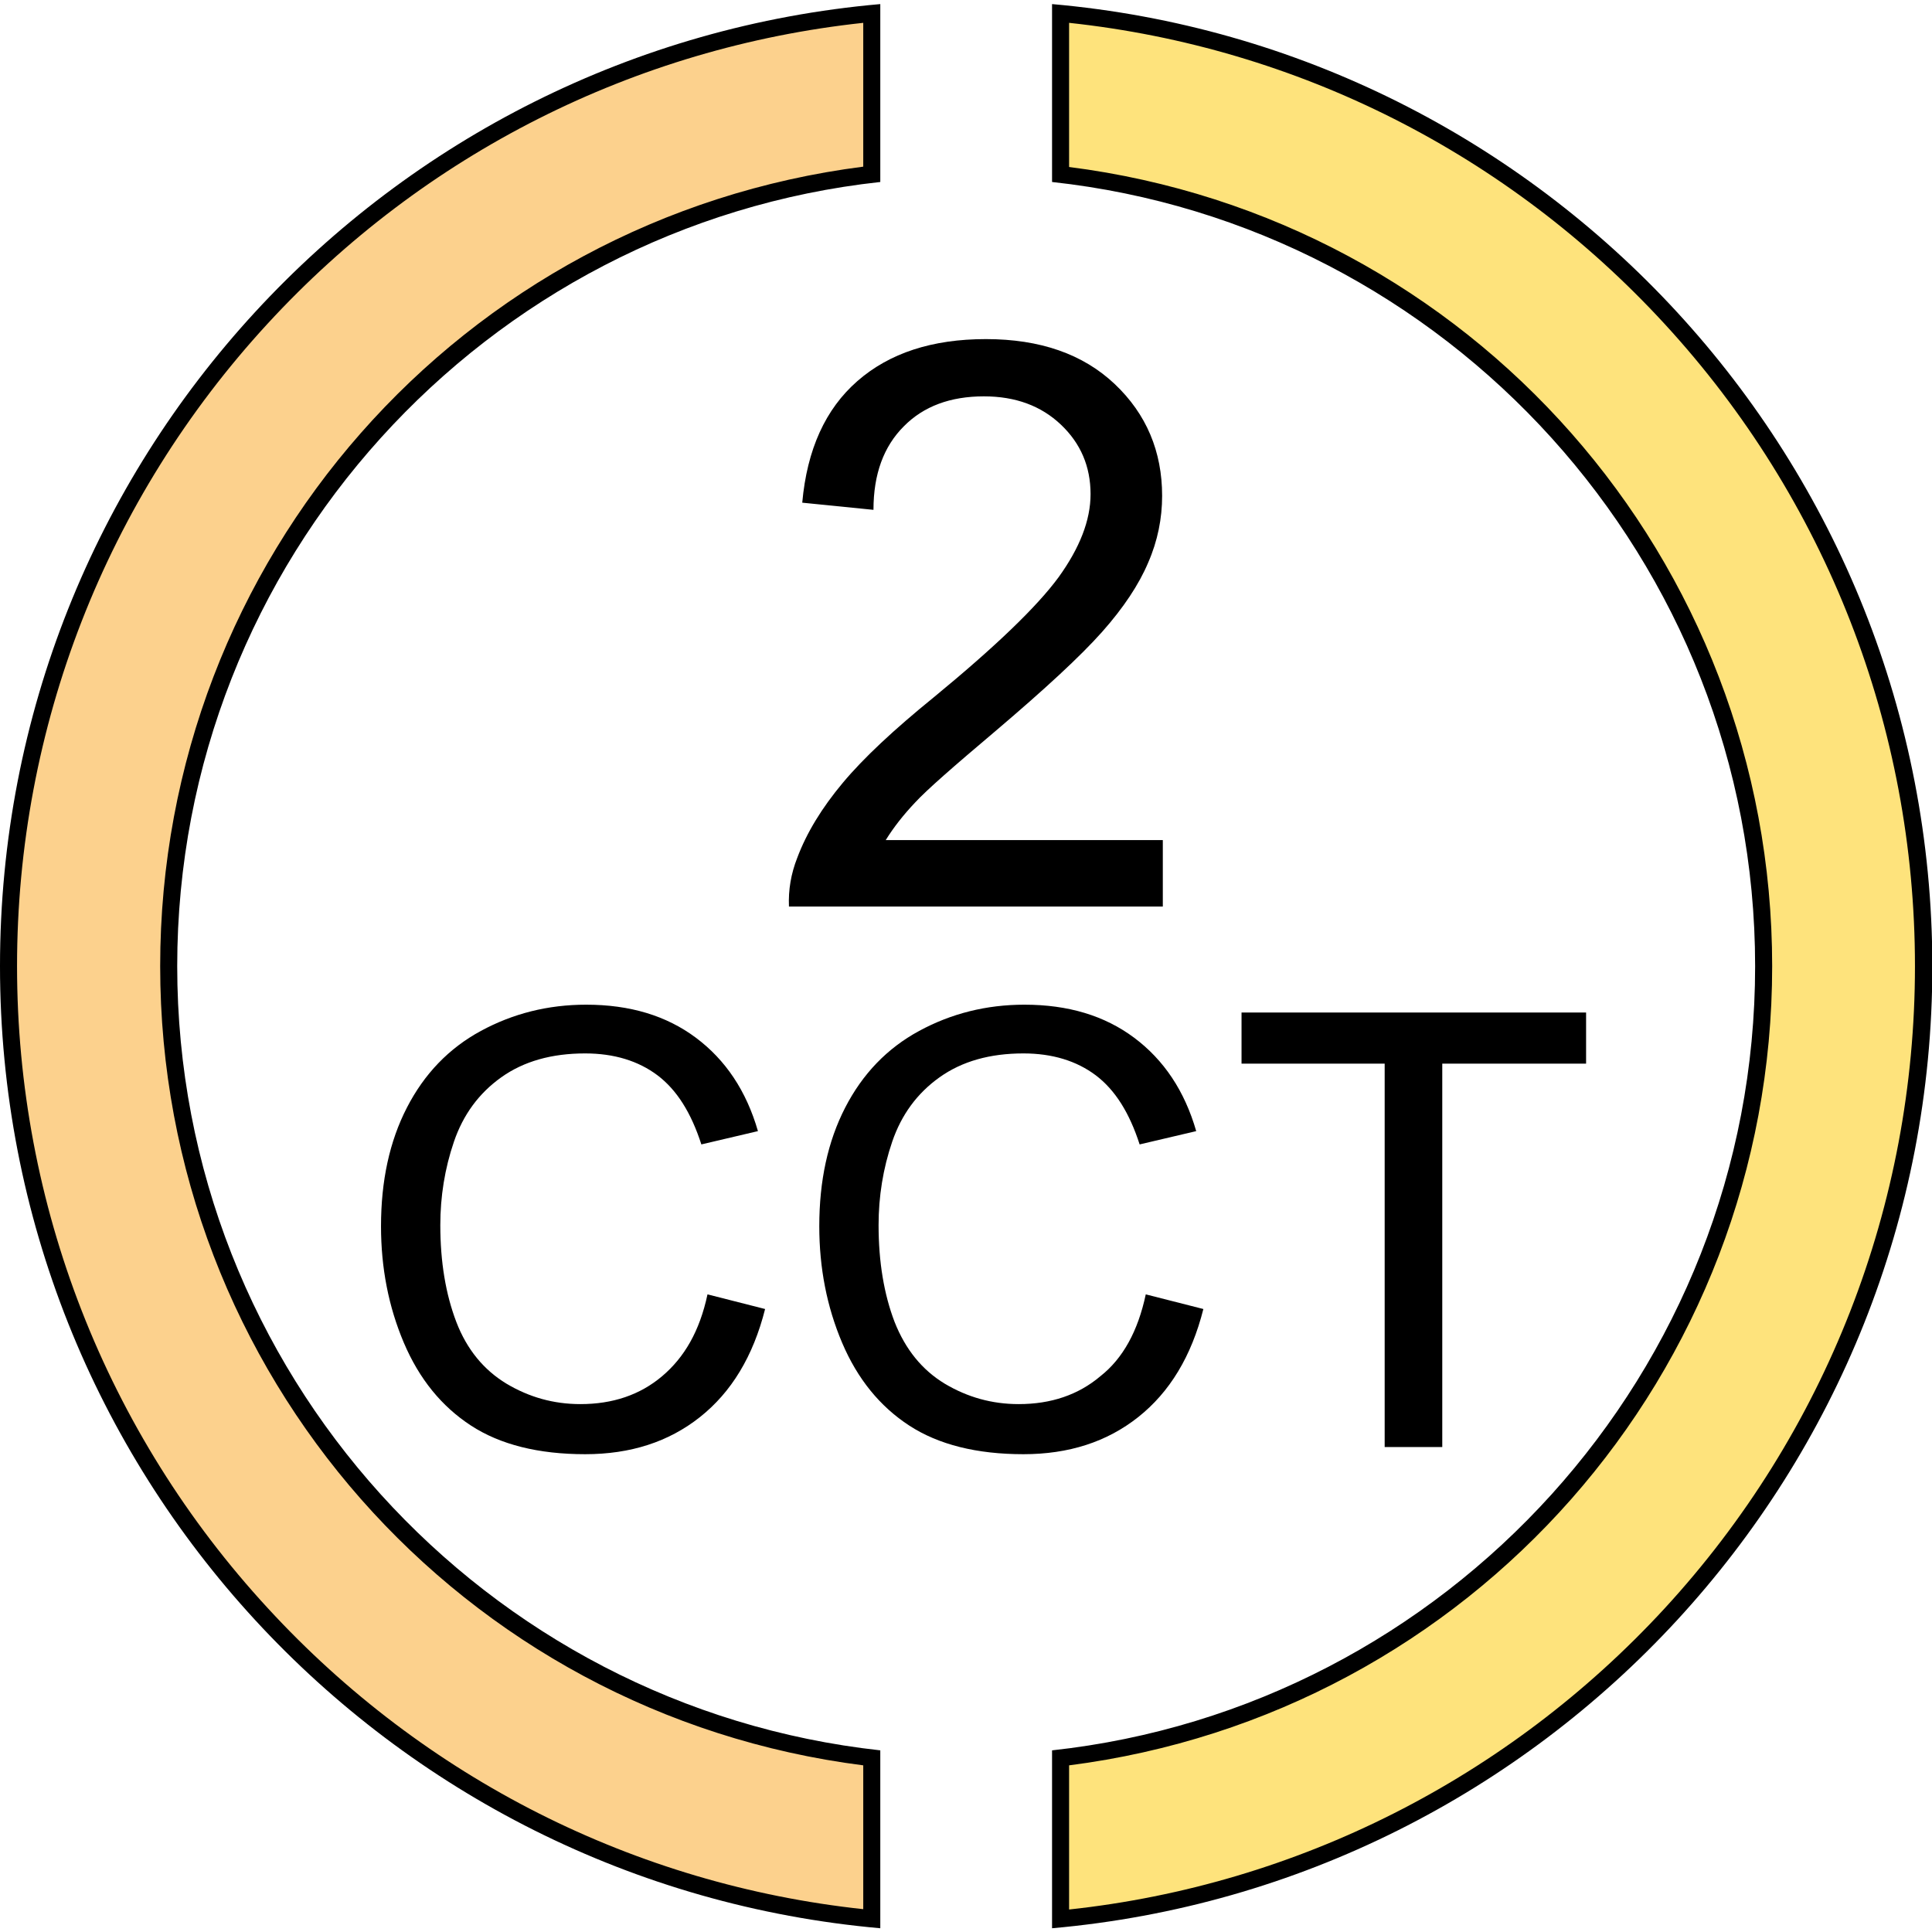 <?xml version="1.0" encoding="utf-8"?>
<!-- Generator: Adobe Illustrator 27.7.0, SVG Export Plug-In . SVG Version: 6.00 Build 0)  -->
<svg version="1.1" id="Ebene_2" xmlns="http://www.w3.org/2000/svg" xmlns:xlink="http://www.w3.org/1999/xlink" x="0px" y="0px"
	 viewBox="0 0 56.69 56.69" style="enable-background:new 0 0 56.69 56.69;" xml:space="preserve">
<style type="text/css">
	.st0{fill:#FCD18D;}
	.st1{fill:#FEE37C;}
</style>
<g>
	<path d="M20.76,37.98l1.69,0.43c-0.35,1.39-0.99,2.44-1.91,3.17c-0.92,0.73-2.04,1.09-3.37,1.09c-1.37,0-2.49-0.28-3.35-0.84
		c-0.86-0.56-1.52-1.37-1.97-2.43c-0.45-1.06-0.67-2.2-0.67-3.42c0-1.33,0.25-2.49,0.76-3.48c0.51-0.99,1.23-1.74,2.17-2.25
		c0.94-0.51,1.97-0.77,3.09-0.77c1.28,0,2.35,0.32,3.22,0.97s1.48,1.56,1.82,2.74l-1.66,0.39c-0.3-0.93-0.72-1.6-1.29-2.03
		c-0.56-0.42-1.27-0.64-2.12-0.64c-0.98,0-1.8,0.23-2.46,0.7s-1.12,1.1-1.39,1.89c-0.27,0.79-0.4,1.61-0.4,2.45
		c0,1.08,0.16,2.03,0.47,2.84s0.81,1.41,1.47,1.81c0.67,0.4,1.39,0.6,2.17,0.6c0.95,0,1.75-0.27,2.4-0.82S20.53,39.06,20.76,37.98z"
		/>
	<path d="M33.62,37.98l1.69,0.43c-0.35,1.39-0.99,2.44-1.91,3.17c-0.92,0.73-2.04,1.09-3.37,1.09c-1.37,0-2.49-0.28-3.35-0.84
		c-0.86-0.56-1.52-1.37-1.97-2.43s-0.67-2.2-0.67-3.42c0-1.33,0.25-2.49,0.76-3.48c0.51-0.99,1.23-1.74,2.17-2.25
		c0.94-0.51,1.97-0.77,3.09-0.77c1.28,0,2.35,0.32,3.22,0.97s1.48,1.56,1.82,2.74l-1.66,0.39c-0.3-0.93-0.72-1.6-1.29-2.03
		c-0.56-0.42-1.27-0.64-2.12-0.64c-0.98,0-1.8,0.23-2.46,0.7s-1.12,1.1-1.39,1.89c-0.27,0.79-0.4,1.61-0.4,2.45
		c0,1.08,0.16,2.03,0.47,2.84c0.32,0.81,0.81,1.41,1.47,1.81c0.67,0.4,1.39,0.6,2.17,0.6c0.95,0,1.75-0.27,2.4-0.82
		C32.95,39.86,33.39,39.06,33.62,37.98z"/>
	<path d="M40.63,42.45V31.21h-4.2v-1.5h10.11v1.5h-4.22v11.25H40.63z"/>
</g>
<g>
	<path d="M34.12,24.64v1.96H23.15c-0.02-0.49,0.06-0.96,0.24-1.42c0.28-0.75,0.73-1.48,1.34-2.21s1.5-1.56,2.67-2.51
		c1.8-1.48,3.02-2.65,3.66-3.52C31.68,16.08,32,15.27,32,14.5c0-0.81-0.29-1.49-0.87-2.04c-0.58-0.55-1.33-0.83-2.26-0.83
		c-0.98,0-1.77,0.29-2.35,0.88c-0.59,0.59-0.89,1.4-0.89,2.45l-2.09-0.21c0.14-1.56,0.68-2.75,1.62-3.57
		c0.94-0.82,2.19-1.23,3.77-1.23c1.59,0,2.85,0.44,3.78,1.32c0.93,0.88,1.39,1.98,1.39,3.28c0,0.66-0.13,1.32-0.41,1.96
		c-0.27,0.64-0.72,1.32-1.35,2.03c-0.63,0.71-1.68,1.68-3.14,2.92c-1.22,1.03-2.01,1.72-2.35,2.09c-0.35,0.37-0.63,0.73-0.86,1.1
		H34.12z"/>
</g>
<g>
	<g>
		<path class="st0" d="M25.58,56.3C11.12,54.89,0.25,42.92,0.25,28.35c0-14.57,10.87-26.54,25.33-27.95v4.72
			C13.8,6.51,4.95,16.46,4.95,28.35s8.85,21.84,20.63,23.23V56.3z"/>
		<path d="M25.33,0.67v4.22C13.53,6.4,4.7,16.4,4.7,28.35c0,11.94,8.84,21.95,20.63,23.45v4.22c-6.7-0.72-12.88-3.84-17.47-8.83
			C3.11,42.04,0.5,35.35,0.5,28.35c0-7.01,2.61-13.7,7.35-18.85C12.44,4.51,18.63,1.39,25.33,0.67 M25.83,0.12
			C11.35,1.39,0,13.54,0,28.35c0,14.8,11.35,26.95,25.83,28.23v-5.22C14.24,50.09,5.2,40.26,5.2,28.35
			c0-11.91,9.05-21.75,20.63-23.01V0.12L25.83,0.12z"/>
	</g>
	<g>
		<path class="st1" d="M31.12,51.58c11.78-1.39,20.63-11.34,20.63-23.23S42.89,6.51,31.12,5.11V0.39
			C45.57,1.8,56.44,13.77,56.44,28.35c0,14.57-10.87,26.54-25.33,27.95V51.58z"/>
		<path d="M31.37,0.67c6.7,0.72,12.88,3.84,17.47,8.83c4.74,5.15,7.35,11.84,7.35,18.85c0,7.01-2.61,13.7-7.35,18.85
			c-4.59,4.98-10.78,8.11-17.47,8.83V51.8c11.79-1.51,20.63-11.51,20.63-23.45c0-11.94-8.84-21.95-20.63-23.45V0.67 M30.87,0.12
			v5.22c11.58,1.26,20.63,11.1,20.63,23.01c0,11.91-9.05,21.75-20.63,23.01v5.22c14.47-1.28,25.83-13.42,25.83-28.23
			C56.69,13.54,45.34,1.39,30.87,0.12L30.87,0.12z"/>
	</g>
</g>
</svg>
